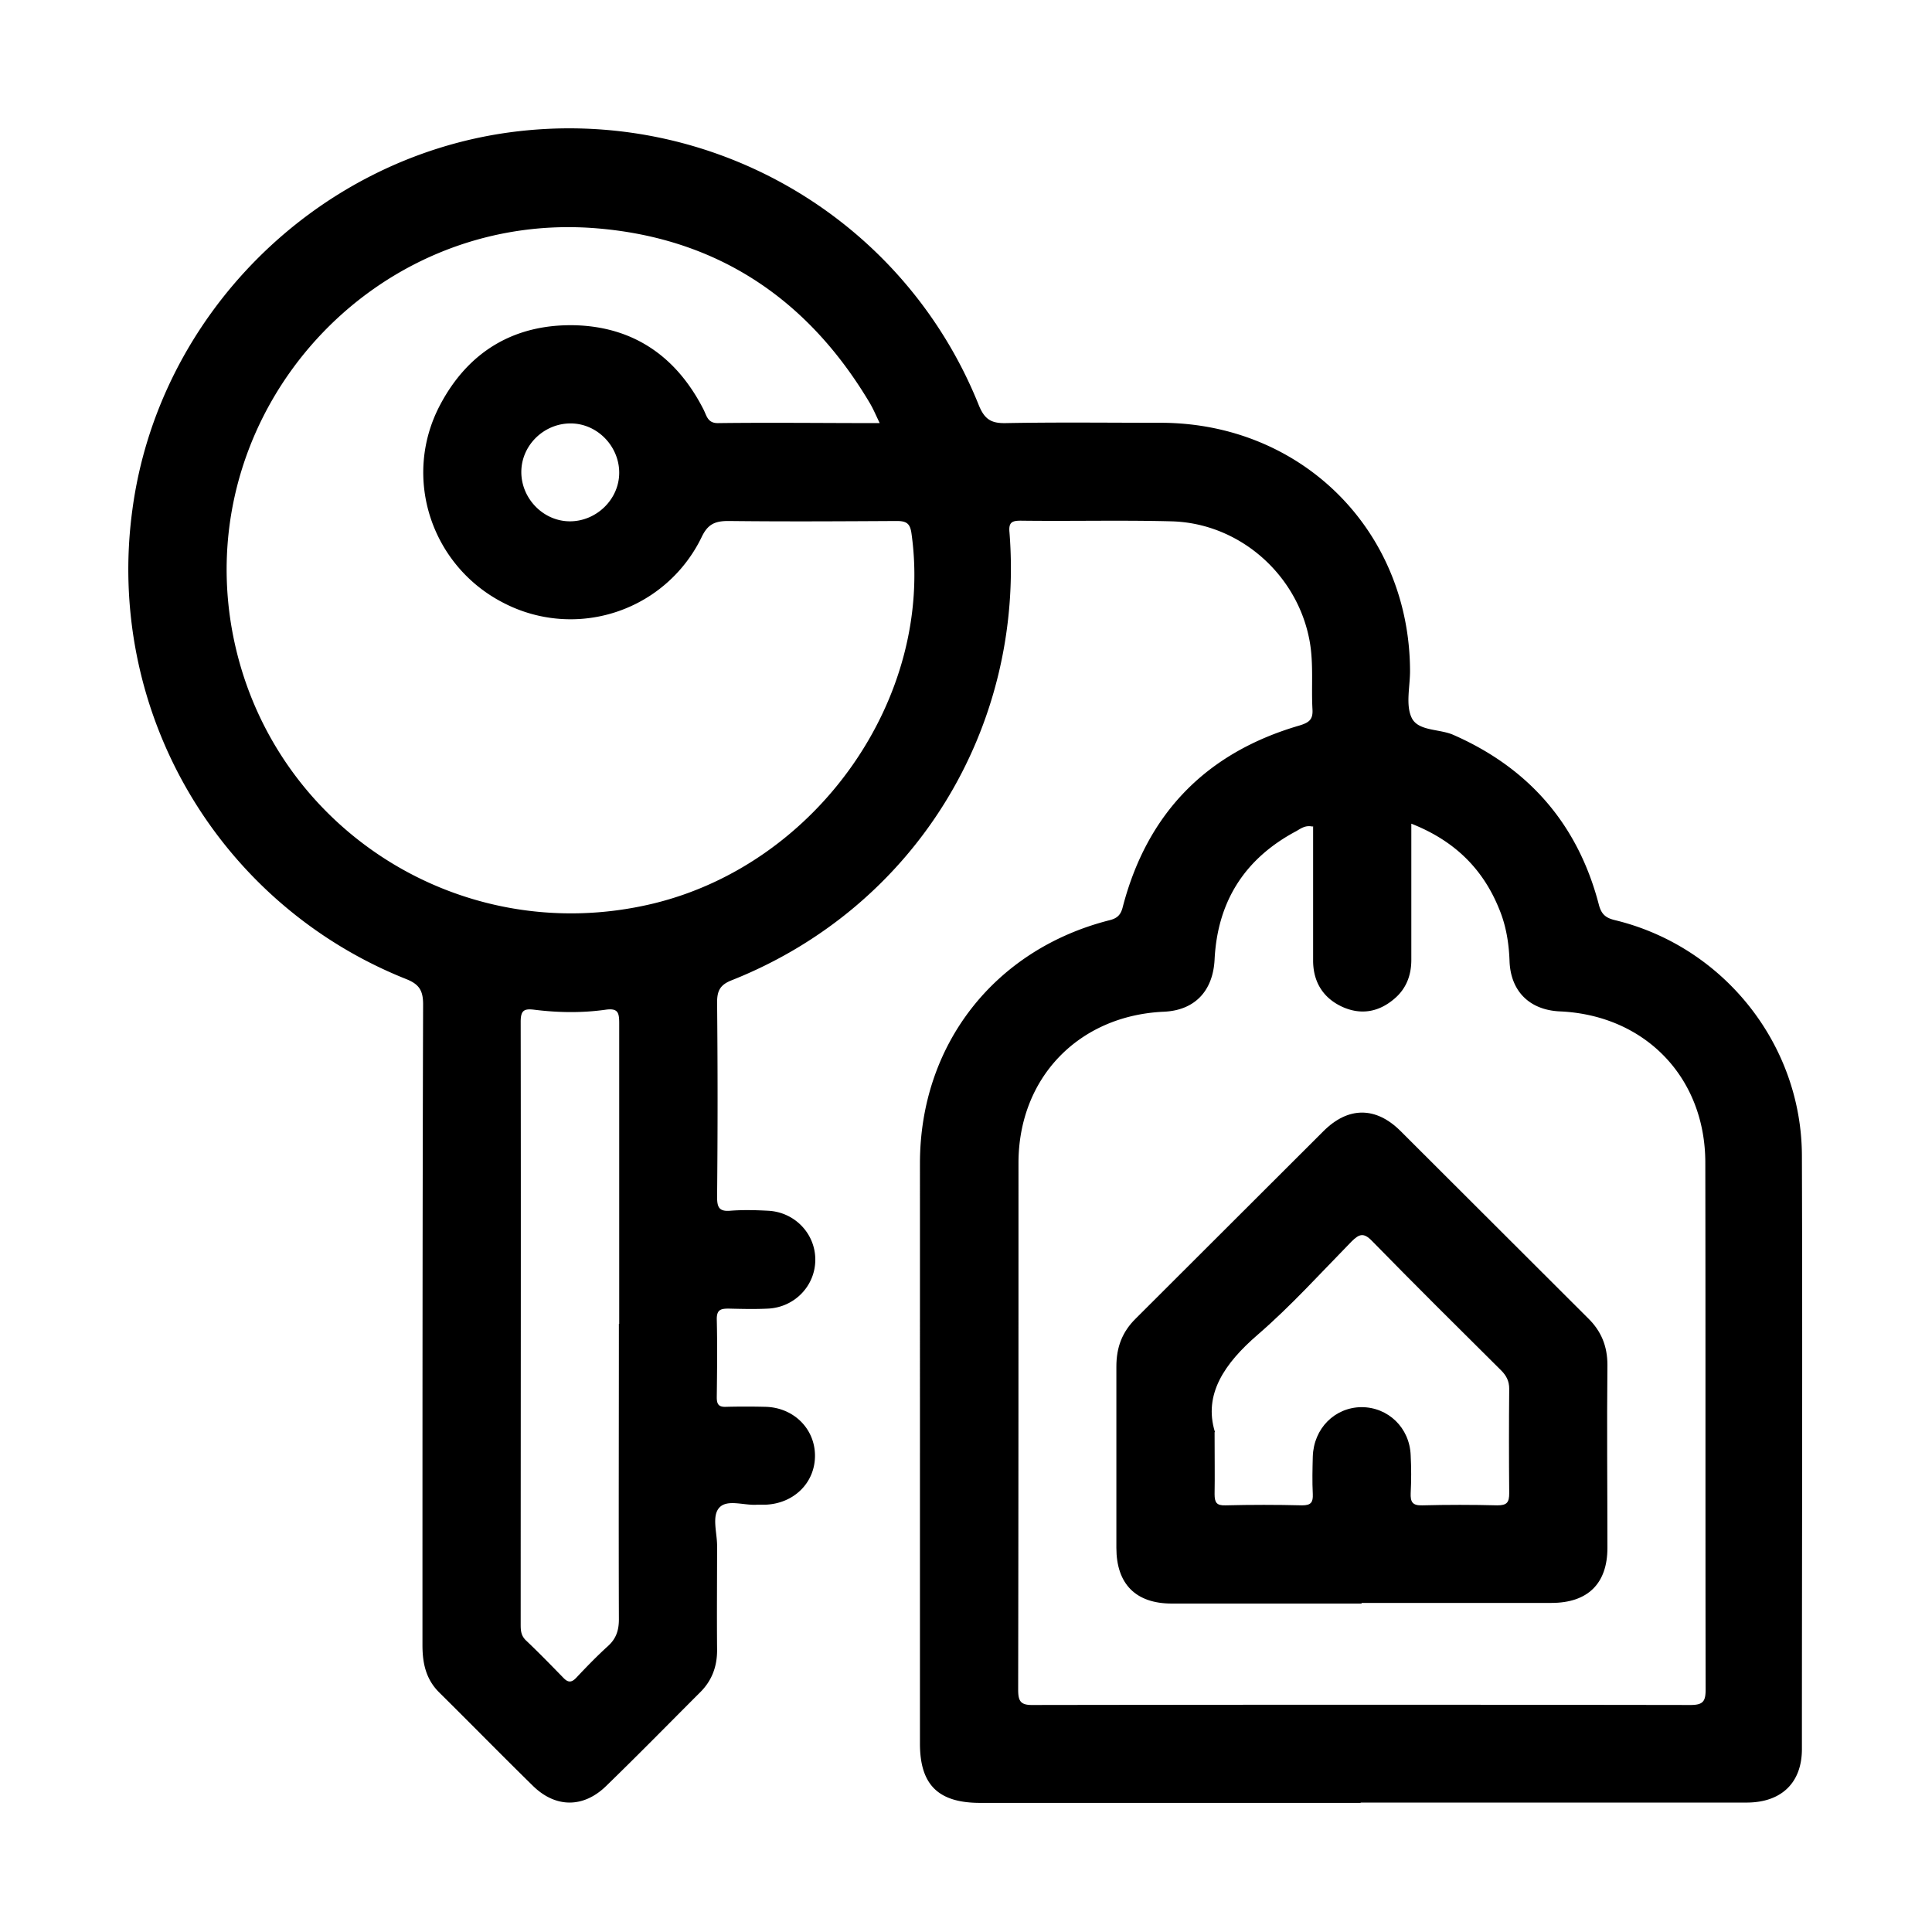 <svg xmlns="http://www.w3.org/2000/svg" viewBox="0 0 60 60"><path d="M42.27 55.99H30.44c-1.3 0-1.87-.56-1.87-1.84V36.13c0-3.68 2.31-6.64 5.88-7.55.25-.06.36-.17.42-.42.76-2.91 2.6-4.79 5.49-5.63.29-.09.42-.18.4-.5-.04-.71.04-1.42-.09-2.13-.38-2.07-2.19-3.66-4.3-3.71-1.56-.04-3.11 0-4.67-.02-.27 0-.38.05-.35.36.48 6.1-2.96 11.66-8.62 13.91-.36.14-.46.32-.46.69.02 2.01.02 4.03 0 6.04 0 .32.06.46.41.43.39-.03.78-.02 1.17 0 .83.04 1.47.71 1.47 1.52s-.64 1.48-1.47 1.52c-.41.02-.81.01-1.22 0-.24 0-.37.03-.37.32.02.81.01 1.62 0 2.44 0 .22.07.3.29.29.41-.01.81-.01 1.22 0 .87.02 1.53.67 1.54 1.5.01.85-.65 1.51-1.55 1.54h-.25c-.4.03-.92-.18-1.17.09-.24.26-.07.78-.07 1.18 0 1.08-.01 2.17 0 3.25 0 .52-.17.96-.54 1.32-.97.97-1.93 1.95-2.91 2.9-.7.68-1.56.68-2.26 0-.98-.96-1.94-1.94-2.91-2.9-.42-.41-.53-.91-.53-1.48 0-6.63 0-13.27.02-19.9 0-.44-.13-.63-.54-.79a13.69 13.69 0 0 1-8.49-14.56c.8-6.03 5.68-10.91 11.72-11.73 6.23-.84 12.23 2.64 14.57 8.48.18.44.39.56.84.55 1.61-.03 3.21-.01 4.82-.01 4.37.01 7.72 3.35 7.73 7.71 0 .49-.14 1.05.05 1.45.2.42.85.34 1.29.53 2.35 1.03 3.87 2.78 4.52 5.26.08.32.22.43.52.5 3.36.82 5.78 3.85 5.79 7.31.02 6.14 0 12.28 0 18.43 0 1.04-.63 1.65-1.69 1.66H42.24Zm-1.51-30.32c-.22-.05-.36.06-.5.14-1.6.85-2.45 2.18-2.54 3.99-.05.98-.62 1.58-1.58 1.62-2.64.12-4.51 2.05-4.51 4.7 0 5.45 0 10.9-.01 16.35 0 .36.07.49.47.48 6.8-.01 13.6-.01 20.41 0 .4 0 .47-.12.47-.49-.01-5.45 0-10.9-.01-16.35 0-2.65-1.87-4.58-4.51-4.7-.95-.04-1.54-.63-1.57-1.57-.02-.56-.11-1.11-.33-1.63-.51-1.25-1.4-2.11-2.72-2.63v4.23c0 .48-.16.9-.53 1.21-.48.41-1.03.51-1.61.25-.59-.27-.9-.76-.91-1.41v-4.2ZM27.32 13.14c-.12-.25-.2-.44-.3-.61-1.95-3.29-4.82-5.18-8.63-5.45-6.79-.47-12.28 5.58-11.22 12.27.99 6.19 7.01 10.18 13.12 8.71 5.11-1.24 8.72-6.41 8.02-11.47-.04-.32-.14-.41-.46-.41-1.74.01-3.49.02-5.23 0-.42 0-.64.1-.83.5a4.52 4.52 0 0 1-6.12 2.06c-2.27-1.14-3.19-3.9-2.01-6.15.87-1.66 2.29-2.52 4.16-2.49 1.85.04 3.19.97 4.03 2.62.1.2.13.43.46.42 1.64-.02 3.28 0 5.01 0m-8.09 27.98v-9.34c0-.34-.04-.48-.44-.42-.72.1-1.45.09-2.18 0-.32-.04-.44 0-.44.37.01 6.24 0 12.48 0 18.72 0 .19.01.35.17.5.39.37.77.76 1.15 1.15.15.16.26.16.41 0 .31-.33.63-.66.97-.97.26-.23.35-.49.35-.84-.01-3.06 0-6.12 0-9.18Zm0-26.44c0-.82-.68-1.53-1.51-1.53s-1.53.68-1.53 1.51c0 .82.68 1.53 1.51 1.53.82 0 1.53-.68 1.53-1.51"/><path d="M42.28 49.8h-5.89c-1.12 0-1.72-.61-1.72-1.73v-5.63c0-.6.18-1.08.61-1.5 1.94-1.93 3.88-3.88 5.82-5.81.77-.77 1.63-.77 2.4 0 1.94 1.93 3.88 3.88 5.82 5.81.41.4.6.87.6 1.45-.02 1.89 0 3.79 0 5.68 0 1.11-.61 1.71-1.74 1.71h-5.89Zm-4.56-5.32c0 .81.01 1.37 0 1.92 0 .26.06.36.34.35.79-.02 1.59-.02 2.38 0 .28 0 .34-.1.33-.35-.02-.39-.01-.78 0-1.17.03-.87.68-1.52 1.51-1.53.83 0 1.5.64 1.53 1.5q.03.585 0 1.17c-.01.27.05.39.36.38.78-.02 1.56-.02 2.33 0 .3 0 .37-.09.37-.38q-.015-1.62 0-3.24c0-.24-.09-.41-.25-.57-1.34-1.33-2.69-2.67-4.01-4.02-.26-.27-.4-.22-.64.02-.96.98-1.88 2-2.91 2.89s-1.69 1.85-1.33 3.02Z"/></svg>